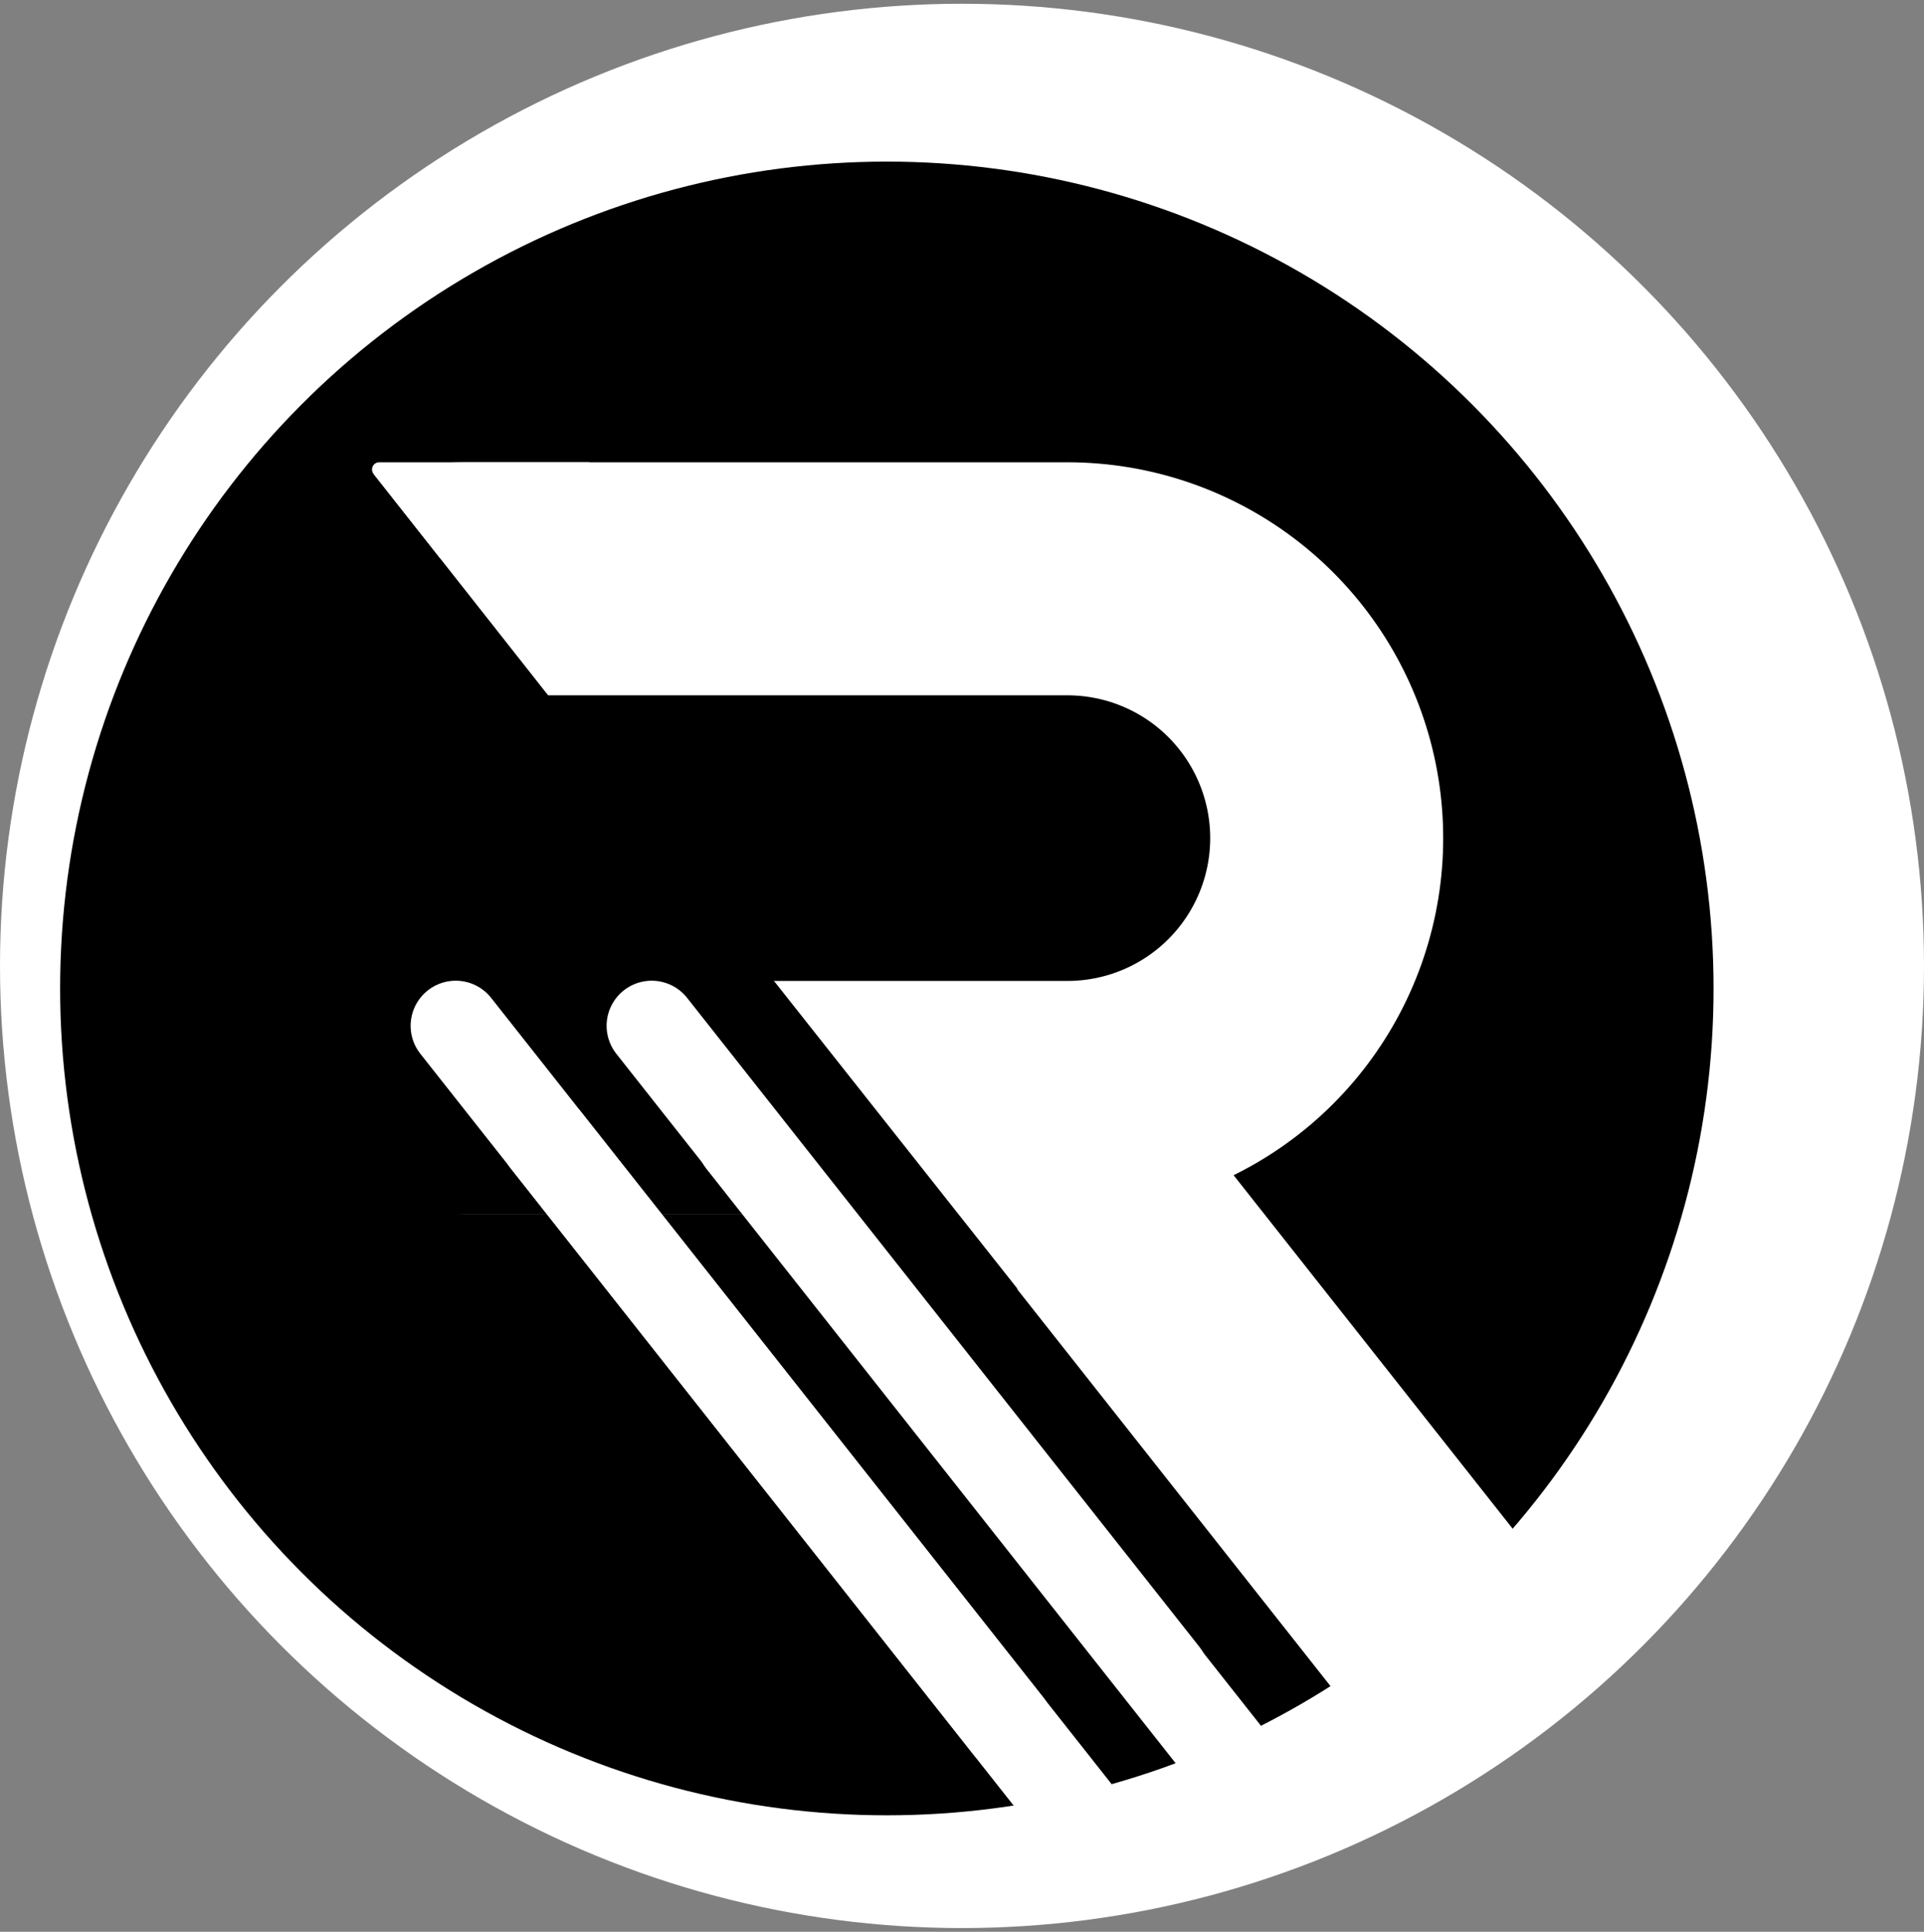 <svg width="256" height="257" viewBox="0 0 256 257" fill="none" xmlns="http://www.w3.org/2000/svg">
<rect x="0" y="0" width="256" height="257" fill="#808080" stroke="none"/>
<circle cx="128" cy="128.5" r="128" fill="white"/>
<circle cx="118" cy="131.5" r="110" fill="black"/>
<path d="M62 111.5H142.025" stroke="white" stroke-width="100" stroke-linecap="round"/>
<path d="M62 111.5H142.025" stroke="black" stroke-width="38" stroke-linecap="round"/>
<line x1="131.179" y1="140.414" x2="191.179" y2="216.414" stroke="white" stroke-width="32"/>
<path d="M135.45 171.546L73.572 93.318L49.669 63L49.462 62.793L43.874 63.207L28.663 70.554L18.419 85.454L15.418 92.698L13.452 98.389L12.521 102.217L10.969 109.564V126.845L19.971 155.197L46.978 161.509H114.031L135.45 171.546Z" fill="black"/>
<path d="M98.709 151.782L166.87 238.119" stroke="white" stroke-width="12" stroke-linecap="round"/>
<path d="M86.713 136.468L154.874 222.805" stroke="white" stroke-width="12" stroke-linecap="round"/>
<path d="M72.709 151.782L146.189 244.857" stroke="white" stroke-width="12" stroke-linecap="round"/>
<path d="M60.637 136.468L134.117 229.542" stroke="white" stroke-width="12" stroke-linecap="round"/>
<path d="M50.458 61.499H78.435L58.568 74.278L49.671 62.999C49.232 62.365 49.686 61.499 50.458 61.499Z" fill="white"/>
</svg>
